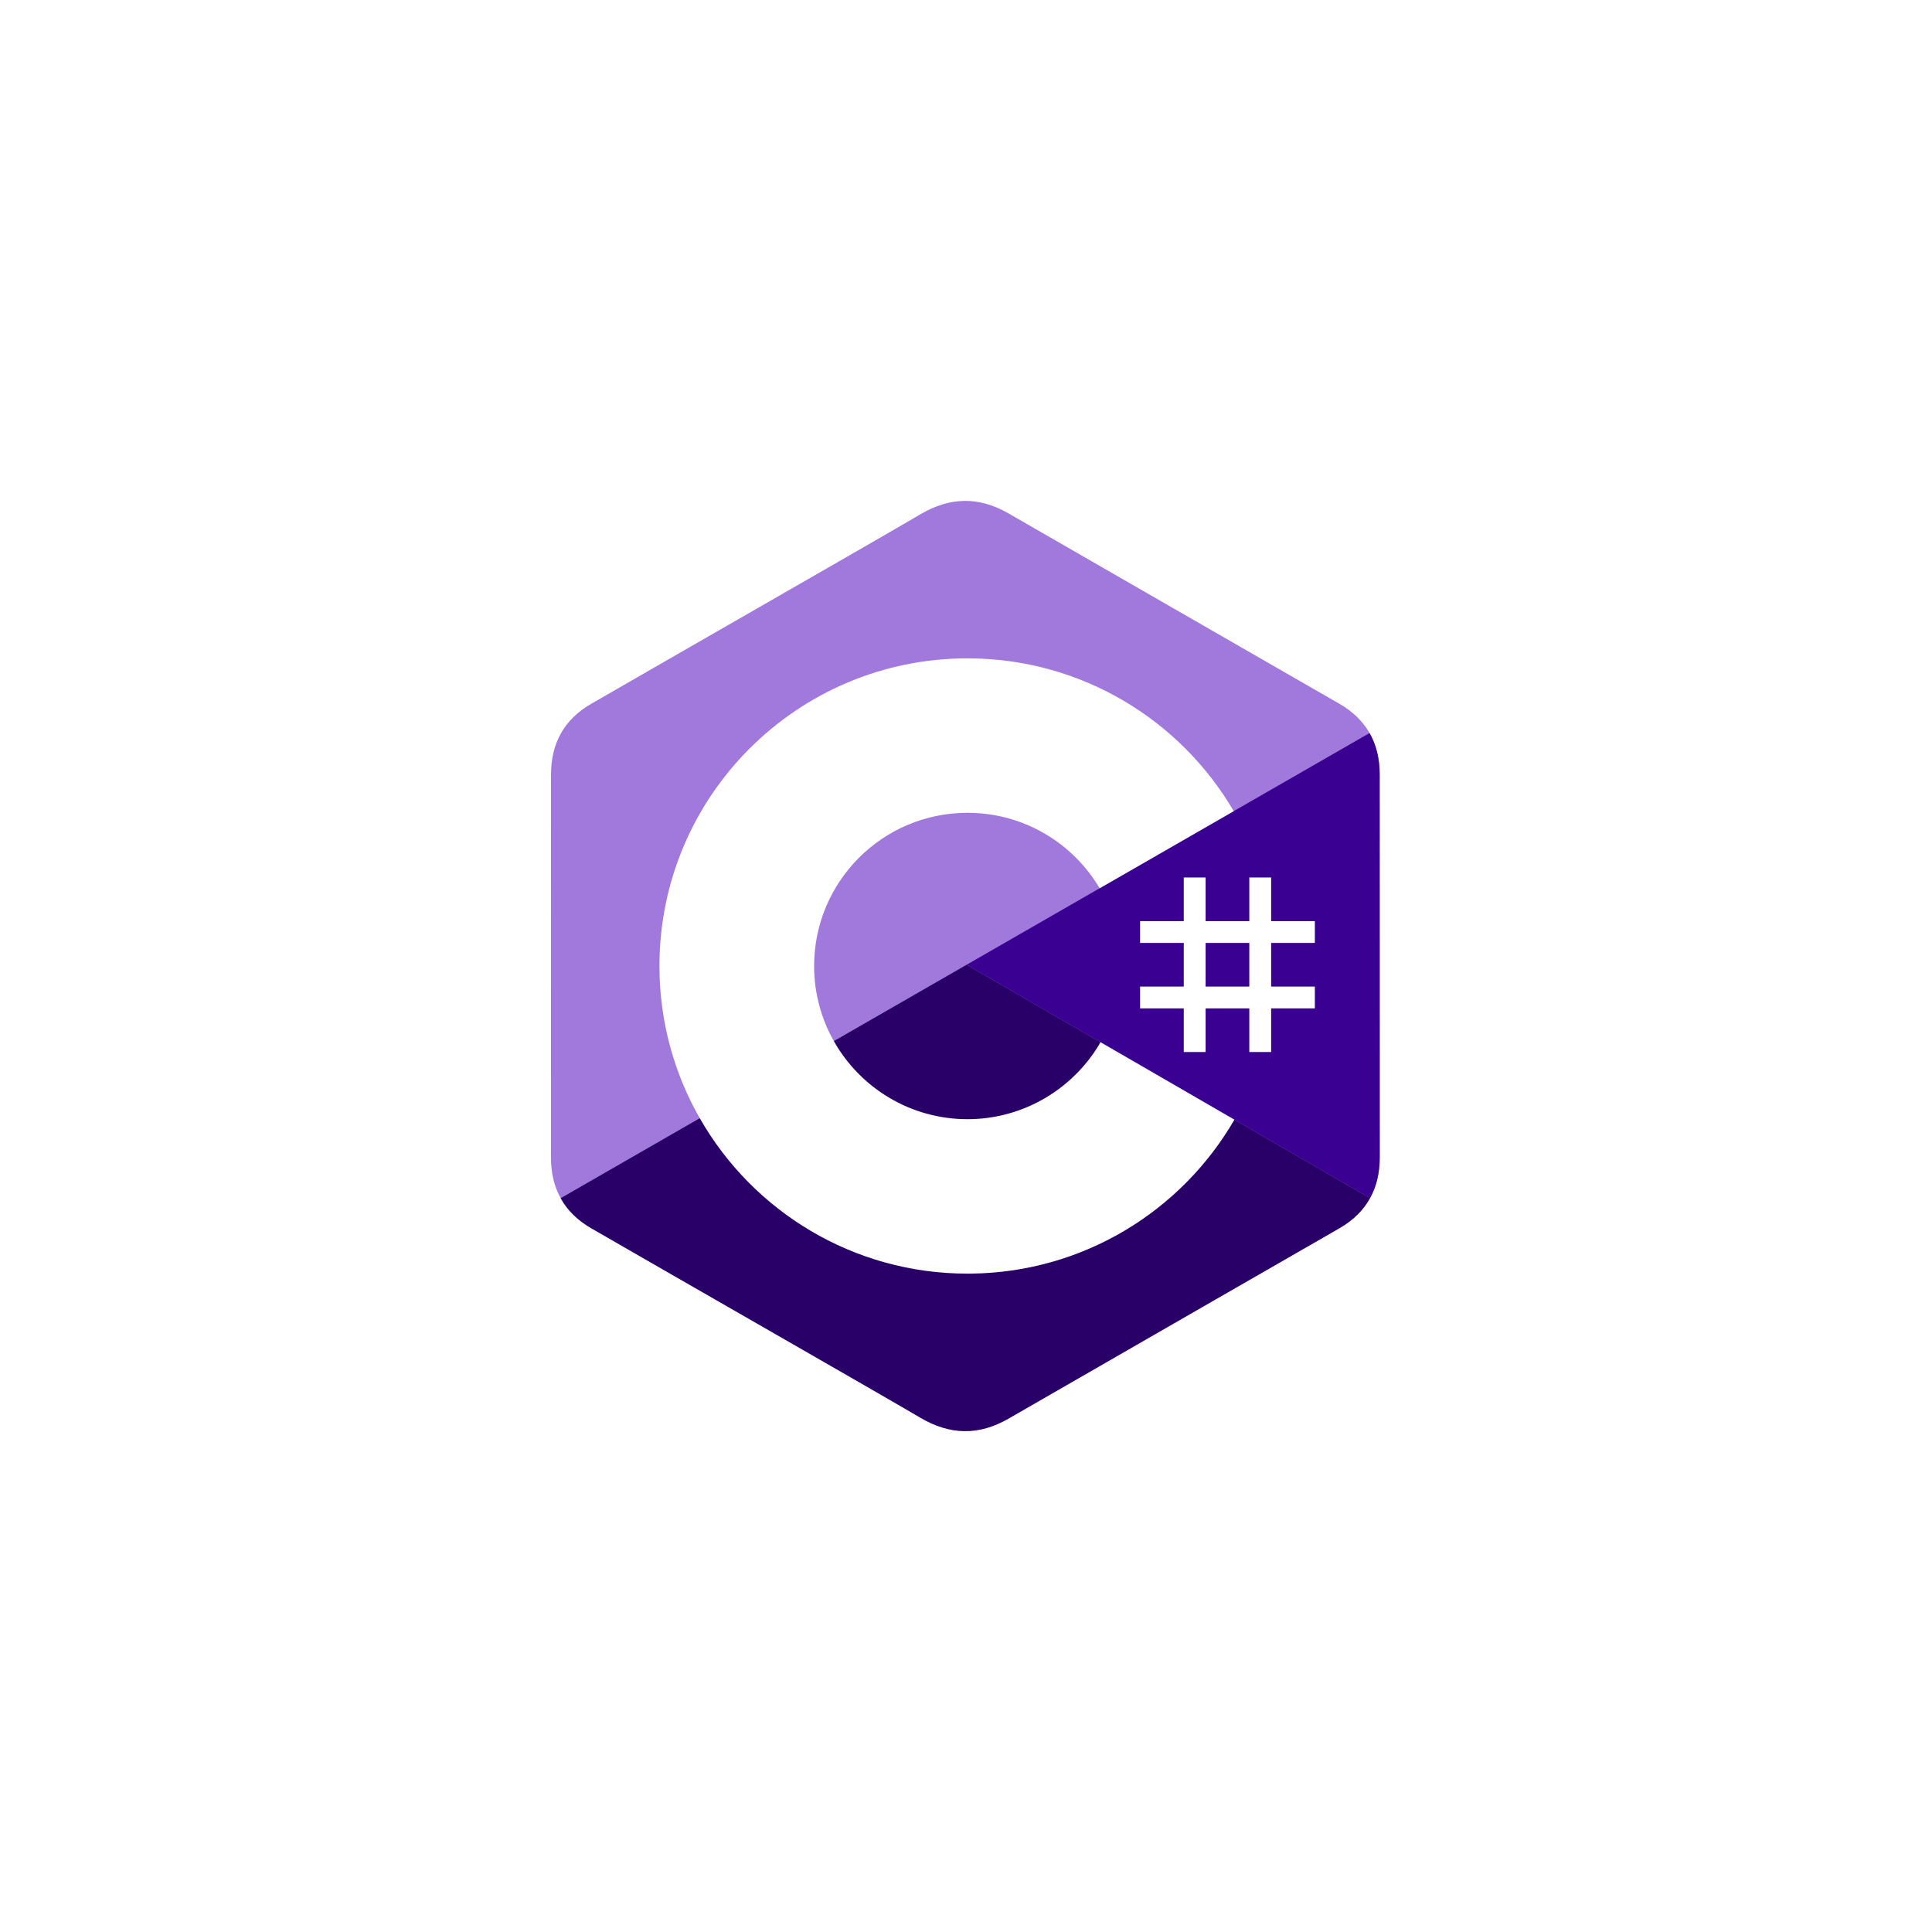 <svg width="270" height="270" viewBox="0 0 270 270" fill="none" xmlns="http://www.w3.org/2000/svg">
<rect width="270" height="270" fill="white"/>
<g clip-path="url(#clip0_2008_35192)">
<path d="M192.812 108.22C192.811 106.034 192.343 104.103 191.397 102.445C190.467 100.815 189.075 99.448 187.206 98.368C171.788 89.489 156.354 80.638 140.94 71.75C136.785 69.354 132.756 69.442 128.631 71.872C122.494 75.487 91.768 93.067 82.612 98.364C78.841 100.544 77.007 103.88 77.006 108.216C77 126.071 77.006 143.928 77 161.784C77 163.922 77.449 165.816 78.354 167.448C79.284 169.128 80.696 170.531 82.607 171.636C91.763 176.933 122.494 194.512 128.63 198.127C132.756 200.559 136.785 200.646 140.942 198.25C156.356 189.361 171.79 180.51 187.212 171.631C189.122 170.527 190.534 169.122 191.465 167.444C192.368 165.811 192.818 163.917 192.818 161.779C192.818 161.779 192.818 126.077 192.812 108.22Z" fill="#A179DC"/>
<path d="M135.088 134.826L78.356 167.448C79.286 169.128 80.698 170.532 82.609 171.637C91.765 176.933 122.495 194.513 128.631 198.128C132.757 200.559 136.786 200.647 140.943 198.25C156.357 189.362 171.792 180.51 187.213 171.631C189.124 170.527 190.536 169.122 191.466 167.444L135.087 134.826H135.088Z" fill="#280068"/>
<path d="M192.812 108.22C192.811 106.034 192.343 104.102 191.396 102.445L135.086 134.826L191.465 167.444C192.368 165.811 192.817 163.917 192.818 161.779C192.818 161.779 192.818 126.077 192.812 108.22" fill="#390091"/>
<path d="M168.486 122.63V128.728H174.592V122.63H177.645V128.728H183.751V131.777H177.645V137.875H183.751V140.924H177.645V147.021H174.592V140.924H168.486V147.021H165.433V140.924H159.328V137.875H165.433V131.777H159.328V128.728H165.433V122.63H168.486ZM174.592 131.777H168.486V137.875H174.592V131.777Z" fill="white"/>
<path d="M135.211 92.006C151.136 92.006 165.041 100.644 172.488 113.483L172.416 113.36L153.678 124.134C149.986 117.892 143.219 113.679 135.455 113.592L135.211 113.59C123.372 113.59 113.774 123.176 113.774 134.999C113.771 138.725 114.745 142.388 116.601 145.62C120.297 152.063 127.243 156.408 135.211 156.408C143.179 156.408 150.215 152.007 153.89 145.496L153.801 145.652L172.51 156.477C165.144 169.207 151.43 177.818 135.69 177.99L135.21 177.992C119.234 177.992 105.291 169.301 97.862 156.394C94.235 150.093 92.16 142.788 92.16 134.998C92.16 111.254 111.434 92.005 135.21 92.005L135.211 92.006Z" fill="white"/>
</g>
<defs>
<clipPath id="clip0_2008_35192">
<rect width="115.818" height="130" fill="white" transform="translate(77 70)"/>
</clipPath>
</defs>
</svg>
